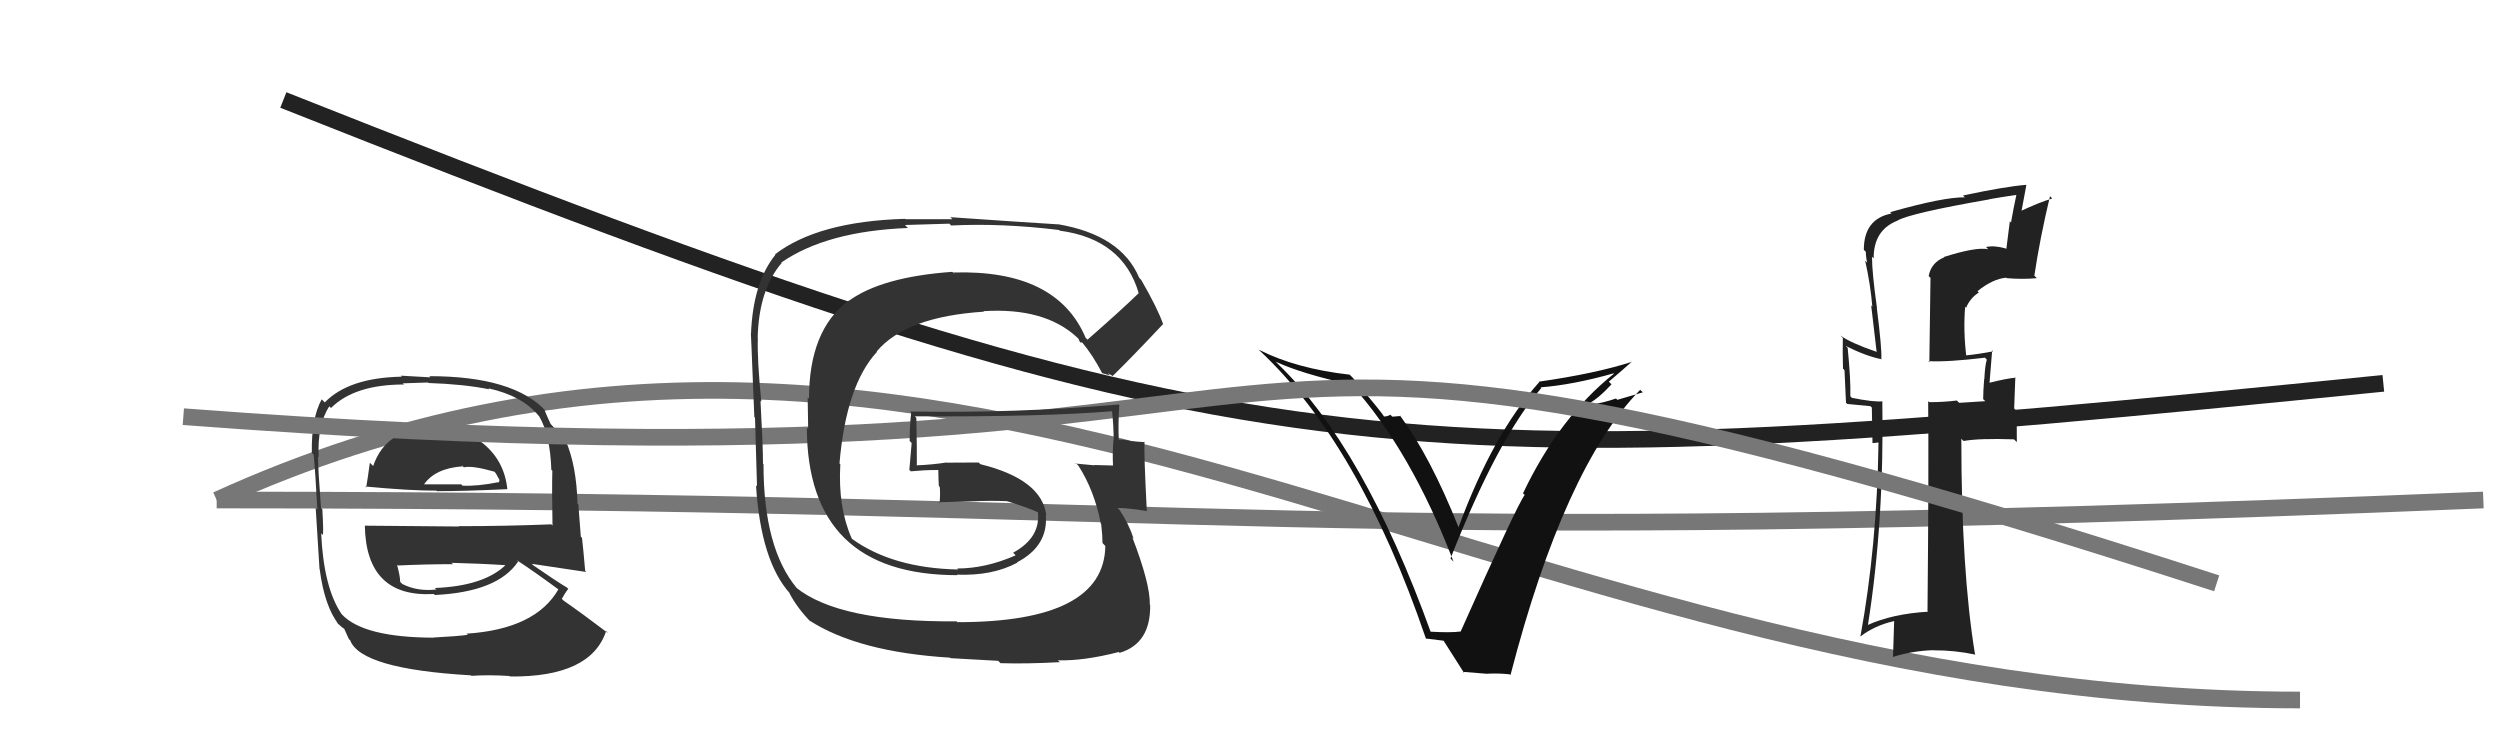<svg xmlns="http://www.w3.org/2000/svg" width="150" height="44" viewBox="0,0,150,44"><path d="M13 30 C57 10,89 42,138 42" stroke="#777" fill="none"/><path d="M17 6 C75 29,83 29,143 23" stroke="#222" fill="none"/><path d="M13 30 C76 30,76 33,149 30" stroke="#777" fill="none"/><path fill="#111" d="M85.94 38.02L85.81 37.90L85.85 37.94Q81.84 26.84 76.70 21.86L76.65 21.81L76.54 21.70Q78.11 22.43 81.08 23.08L81.10 23.09L81.08 23.07Q84.66 27.04 87.21 33.70L87.19 33.68L87.03 33.51Q89.85 26.33 92.48 23.28L92.37 23.17L92.44 23.24Q94.38 23.09 96.82 22.40L96.79 22.38L96.84 22.42Q93.55 25.04 91.38 29.60L91.54 29.76L91.48 29.70Q91.03 30.28 87.64 37.89L87.74 38.00L87.64 37.89Q87.03 37.97 85.81 37.90ZM90.53 40.40L90.51 40.39L90.63 40.50Q93.85 28.07 98.41 23.39L98.57 23.54L97.04 23.99L96.96 23.91Q96.19 24.18 95.36 24.29L95.26 24.20L95.29 24.23Q95.88 23.94 96.69 23.06L96.66 23.03L96.53 22.90Q97.45 22.12 97.91 21.70L97.80 21.60L97.91 21.71Q95.75 22.41 92.33 22.90L92.35 22.92L92.35 22.93Q89.57 26.04 87.51 31.64L87.47 31.60L87.51 31.63Q85.82 27.39 83.99 24.92L84.04 24.96L83.54 25.00L83.42 24.88Q83.26 24.99 83.03 24.99L82.93 24.89L83.07 25.02Q82.88 24.72 81.17 22.67L81.12 22.62L80.98 22.48Q77.77 22.12 75.52 20.98L75.39 20.84L75.54 21.00Q81.56 26.60 85.56 38.33L85.54 38.31L86.67 38.45L86.53 38.31Q87.03 39.11 87.86 40.40L87.77 40.31L89.26 40.43L89.26 40.42Q89.94 40.39 90.59 40.46Z"/><path fill="#222" d="M116.59 15.38L116.74 15.52L116.65 15.44Q115.87 15.76 115.72 16.56L115.83 16.67L115.76 21.74L115.70 21.67Q116.89 21.73 119.10 21.46L119.18 21.55L119.21 21.57Q119.10 21.92 119.06 22.75L119.16 22.86L119.05 22.74Q118.99 23.49 118.99 23.95L119.12 24.07L117.55 24.17L117.41 24.03Q116.62 24.13 115.75 24.13L115.77 24.15L115.69 24.07Q115.73 28.29 115.65 36.67L115.63 36.65L115.69 36.70Q113.53 36.83 112.04 37.51L112.09 37.56L112.07 37.54Q113.06 31.30 112.94 24.06L112.93 24.05L112.96 24.08Q112.41 24.13 111.11 23.87L111.05 23.80L111.02 23.77Q111.05 22.81 110.86 20.87L110.78 20.80L110.75 20.76Q111.96 21.37 112.92 21.56L112.92 21.56L112.88 21.53Q112.92 20.95 112.61 18.48L112.58 18.44L112.62 18.49Q112.32 16.36 112.32 15.41L112.28 15.37L112.42 15.50Q112.41 13.82 113.82 13.25L113.79 13.22L113.82 13.25Q114.55 12.80 119.38 11.96L119.36 11.94L119.37 11.95Q120.18 11.81 121.02 11.69L121.06 11.73L120.99 11.66Q120.81 12.48 120.66 13.35L120.59 13.28L120.38 14.94L120.35 14.91Q119.66 14.71 119.16 14.82L119.19 14.85L119.29 14.95Q118.54 14.81 116.63 15.42ZM122.12 16.60L122.04 16.52L122.06 16.55Q122.39 14.32 123.00 11.77L123.13 11.91L123.14 11.91Q122.39 12.12 121.10 12.73L121.25 12.88L121.58 11.11L121.56 11.09Q120.26 11.20 117.78 11.73L117.95 11.90L117.89 11.84Q116.61 11.82 113.41 12.73L113.43 12.75L113.49 12.81Q111.83 13.13 111.83 14.99L111.83 14.99L111.95 15.11Q111.95 15.42 112.03 15.76L111.97 15.70L111.91 15.64Q112.23 17.07 112.34 18.40L112.27 18.32L112.60 21.13L112.57 21.10Q111.07 20.59 110.42 20.13L110.44 20.15L110.57 20.28Q110.55 21.09 110.58 22.12L110.67 22.21L110.76 24.17L110.84 24.24Q111.42 24.29 112.22 24.37L112.31 24.45L112.35 26.59L112.69 26.55L112.71 26.57Q112.62 32.72 111.63 38.16L111.49 38.03L111.64 38.18Q112.48 37.53 113.66 37.26L113.65 37.25L113.58 39.43L113.57 39.42Q114.72 39.05 116.02 39.01L116.02 39.02L116.02 39.02Q117.27 39.01 118.53 39.28L118.55 39.30L118.50 39.25Q117.68 34.28 117.68 26.32L117.74 26.39L117.82 26.46Q118.75 26.29 120.84 26.36L121.01 26.53L121.00 24.66L120.85 24.51Q120.88 23.58 120.92 22.63L121.02 22.74L120.94 22.66Q120.42 22.70 119.35 22.97L119.39 23.01L119.37 22.99Q119.42 22.35 119.53 21.02L119.50 20.99L119.59 21.08Q118.70 21.25 117.90 21.33L117.87 21.29L117.98 21.40Q117.79 19.81 117.91 18.40L117.99 18.49L117.97 18.46Q118.20 17.89 118.73 17.55L118.73 17.55L118.65 17.47Q119.55 16.74 120.37 16.66L120.42 16.71L120.39 16.69Q121.37 16.77 122.21 16.69Z"/><path fill="#333" d="M25.78 25.53L25.85 25.60L25.89 25.64Q23.15 25.72 22.39 27.96L22.27 27.84L22.19 27.77Q22.08 28.61 21.97 29.25L21.98 29.26L21.91 29.19Q24.55 29.44 26.19 29.44L26.25 29.50L26.23 29.47Q27.85 29.47 30.44 29.35L30.39 29.30L30.44 29.35Q30.26 27.57 28.85 26.50L28.86 26.52L28.92 26.57Q27.69 25.65 25.90 25.65ZM25.90 38.13L25.88 38.11L26.03 38.26Q21.79 38.25 20.50 36.85L20.48 36.82L20.50 36.85Q19.42 35.27 19.27 32.00L19.37 32.10L19.37 32.10Q19.42 31.92 19.34 30.55L19.18 30.39L19.26 30.47Q19.08 28.12 19.08 27.40L19.17 27.48L19.12 27.44Q19.03 25.48 19.76 24.38L19.83 24.45L19.86 24.48Q21.27 23.07 24.24 23.07L24.16 23.00L25.68 22.95L25.71 22.98Q27.84 23.05 29.36 23.36L29.26 23.26L29.30 23.30Q31.35 23.75 32.34 24.97L32.45 25.07L32.35 24.98Q33.01 26.09 33.08 28.19L33.14 28.24L33.14 28.25Q33.11 29.36 33.15 31.53L33.09 31.47L33.08 31.46Q30.30 31.57 27.53 31.57L27.54 31.59L21.90 31.54L21.89 31.53Q21.96 35.87 26.03 35.64L26.18 35.79L26.09 35.70Q29.87 35.52 31.09 33.69L31.01 33.62L30.99 33.60Q31.98 34.24 33.58 35.42L33.50 35.34L33.51 35.35Q32.14 37.75 27.99 38.02L28.06 38.08L28.07 38.09Q27.39 38.18 26.02 38.25ZM28.26 40.53L28.36 40.63L28.28 40.55Q29.35 40.48 30.57 40.56L30.52 40.51L30.60 40.59Q35.45 40.64 36.37 37.86L36.46 37.96L36.50 38.00Q34.93 36.81 33.82 36.04L33.74 35.96L33.71 35.93Q33.91 35.56 34.10 35.33L34.06 35.30L34.03 35.26Q33.37 34.87 32.00 33.92L32.04 33.96L31.91 33.83Q33.13 34.02 35.18 34.32L35.18 34.32L35.11 34.25Q35.00 32.96 34.92 32.27L34.85 32.20L34.70 30.26L34.65 30.21Q34.59 27.94 33.95 26.46L34.00 26.51L33.91 26.43Q33.65 26.09 33.08 25.48L33.01 25.41L33.04 25.44Q32.88 25.12 32.65 24.55L32.69 24.59L32.76 24.67Q30.82 22.57 25.76 22.57L25.82 22.64L24.05 22.54L24.11 22.60Q20.93 22.66 19.49 24.14L19.48 24.14L19.30 23.96Q18.67 25.12 18.71 27.17L18.83 27.29L18.82 27.29Q18.92 28.30 19.04 30.55L19.02 30.53L18.94 30.45Q19.05 32.09 19.17 34.14L19.16 34.13L19.18 34.15Q19.48 36.43 20.35 37.50L20.19 37.34L20.20 37.34Q20.47 37.62 20.66 37.73L20.65 37.72L20.93 38.34L21.01 38.42Q21.66 40.14 28.25 40.52ZM26.23 35.41L26.12 35.31L26.18 35.37Q25.05 35.50 24.14 35.04L23.99 34.89L24.01 34.91Q24.01 34.57 23.82 33.88L23.91 33.98L23.86 33.93Q25.58 33.85 27.18 33.85L27.03 33.71L27.10 33.77Q28.81 33.81 30.48 33.92L30.35 33.79L30.40 33.84Q29.10 35.16 26.09 35.28ZM27.68 27.89L27.73 27.93L27.83 28.04Q28.33 27.92 29.66 28.30L29.75 28.40L29.97 28.80L29.93 28.96L29.91 28.93Q28.67 29.18 27.75 29.14L27.61 28.99L27.67 29.06Q25.43 29.06 25.40 29.06L25.33 28.99L25.42 29.09Q26.10 28.09 27.77 27.98Z"/><path d="M11 25 C90 31,62 12,133 35" stroke="#777" fill="none"/><path fill="#333" d="M65.13 20.26L65.08 20.21L65.14 20.27Q63.40 16.16 57.19 16.35L57.33 16.50L57.14 16.31Q52.91 16.61 50.93 18.05L50.91 18.03L50.91 18.04Q48.54 19.81 48.54 23.92L48.46 23.85L48.49 25.74L48.41 25.65Q48.43 34.51 57.45 34.51L57.46 34.52L57.42 34.48Q59.55 34.56 61.04 33.76L61.06 33.78L61.02 33.74Q62.90 32.76 62.75 30.90L62.71 30.86L62.78 30.93Q62.52 28.76 58.82 27.85L58.72 27.75L56.79 27.76L56.78 27.75Q55.96 27.88 55.01 27.92L54.95 27.85L55.01 27.91Q55.02 26.97 54.98 25.07L54.97 25.06L54.89 24.98Q62.58 25.02 66.77 24.67L66.71 24.62L66.72 24.63Q66.82 25.60 66.82 26.40L66.62 26.20L66.81 26.39Q66.74 27.12 66.78 27.92L66.79 27.93L66.78 27.93Q65.65 27.90 65.65 27.90L65.71 27.96L65.67 27.92Q64.17 27.79 64.55 27.79L64.55 27.78L64.71 27.95Q65.67 29.45 66.05 31.42L66.10 31.47L66.07 31.44Q66.15 32.13 66.15 32.58L66.16 32.59L66.32 32.76Q66.25 37.33 57.46 37.33L57.48 37.36L57.40 37.28Q50.35 37.34 47.76 35.25L47.65 35.14L47.82 35.30Q45.81 32.91 45.81 27.85L45.67 27.71L45.78 27.82Q45.78 26.76 45.63 24.05L45.52 23.95L45.68 24.10Q45.43 21.65 45.47 20.28L45.45 20.26L45.46 20.28Q45.53 17.37 46.90 15.78L46.88 15.75L46.88 15.75Q49.60 13.87 54.47 13.68L54.30 13.50L56.96 13.42L57.07 13.53Q60.12 13.38 63.54 13.80L63.55 13.81L63.59 13.84Q67.37 14.35 68.32 17.58L68.28 17.55L68.32 17.59Q67.34 18.55 65.25 20.38ZM66.46 22.39L66.73 22.54L66.75 22.57Q67.91 21.44 69.77 19.46L69.70 19.39L69.80 19.48Q69.46 18.50 68.47 16.79L68.39 16.71L68.35 16.66Q67.26 14.09 63.46 13.45L63.43 13.42L63.47 13.46Q61.33 13.33 57.02 13.03L57.14 13.15L54.33 13.15L54.30 13.13Q49.09 13.28 46.50 15.26L46.66 15.41L46.53 15.28Q45.18 16.94 45.06 20.03L45.10 20.07L45.05 20.01Q45.04 19.54 45.26 25.02L45.29 25.05L45.30 25.05Q45.34 26.43 45.42 29.17L45.38 29.14L45.36 29.12Q45.65 33.67 47.40 35.61L47.46 35.67L47.35 35.56Q47.83 36.49 48.70 37.37L48.66 37.33L48.55 37.22Q51.48 39.12 57.00 39.46L57.03 39.49L59.89 39.65L60.03 39.79Q61.57 39.84 63.58 39.73L63.62 39.76L63.47 39.62Q65.04 39.66 67.13 39.12L67.03 39.03L67.18 39.17Q69.05 38.61 69.01 36.29L68.94 36.22L68.99 36.26Q69.01 35.02 67.94 32.24L68.03 32.33L68.02 32.32Q67.72 31.42 67.19 30.62L67.03 30.46L67.05 30.48Q67.61 30.47 68.79 30.66L68.93 30.79L68.81 30.68Q68.63 27.19 68.67 26.50L68.70 26.54L68.69 26.53Q68.30 26.51 67.88 26.47L67.92 26.51L67.89 26.48Q67.39 26.32 67.01 26.40L67.03 26.42L67.13 26.53Q67.08 25.37 67.16 24.30L67.13 24.28L67.12 24.27Q60.88 24.80 54.60 24.69L54.56 24.65L54.67 24.76Q54.58 25.54 54.58 26.46L54.70 26.58L54.56 28.19L54.65 28.28Q55.01 28.26 55.43 28.22L55.36 28.15L55.43 28.22Q55.83 28.20 56.29 28.20L56.23 28.15L56.30 28.21Q56.30 28.67 56.33 29.16L56.36 29.19L56.39 29.23Q56.42 29.70 56.38 30.20L56.26 30.08L56.31 30.13Q57.36 30.12 58.39 30.08L58.45 30.14L58.39 30.08Q59.37 30.03 60.40 30.07L60.49 30.16L60.38 30.06Q61.53 30.40 62.41 30.79L62.32 30.70L62.32 30.73L62.27 30.69Q62.46 32.25 60.79 33.16L60.89 33.27L60.94 33.32Q59.14 34.11 57.43 34.11L57.51 34.19L57.49 34.17Q53.57 34.09 51.13 32.34L51.18 32.39L51.10 32.30Q50.27 30.41 50.42 27.86L50.33 27.76L50.37 27.80Q50.77 23.11 52.62 21.11L52.45 20.94L52.60 21.09Q54.35 19.00 59.04 18.70L58.98 18.64L59.01 18.67Q62.67 18.44 64.61 20.23L64.70 20.32L64.73 20.35Q64.71 20.37 64.82 20.56L64.80 20.54L64.93 20.55L64.94 20.56Q65.57 21.31 66.14 22.41L66.11 22.38L66.60 22.53Z"/></svg>